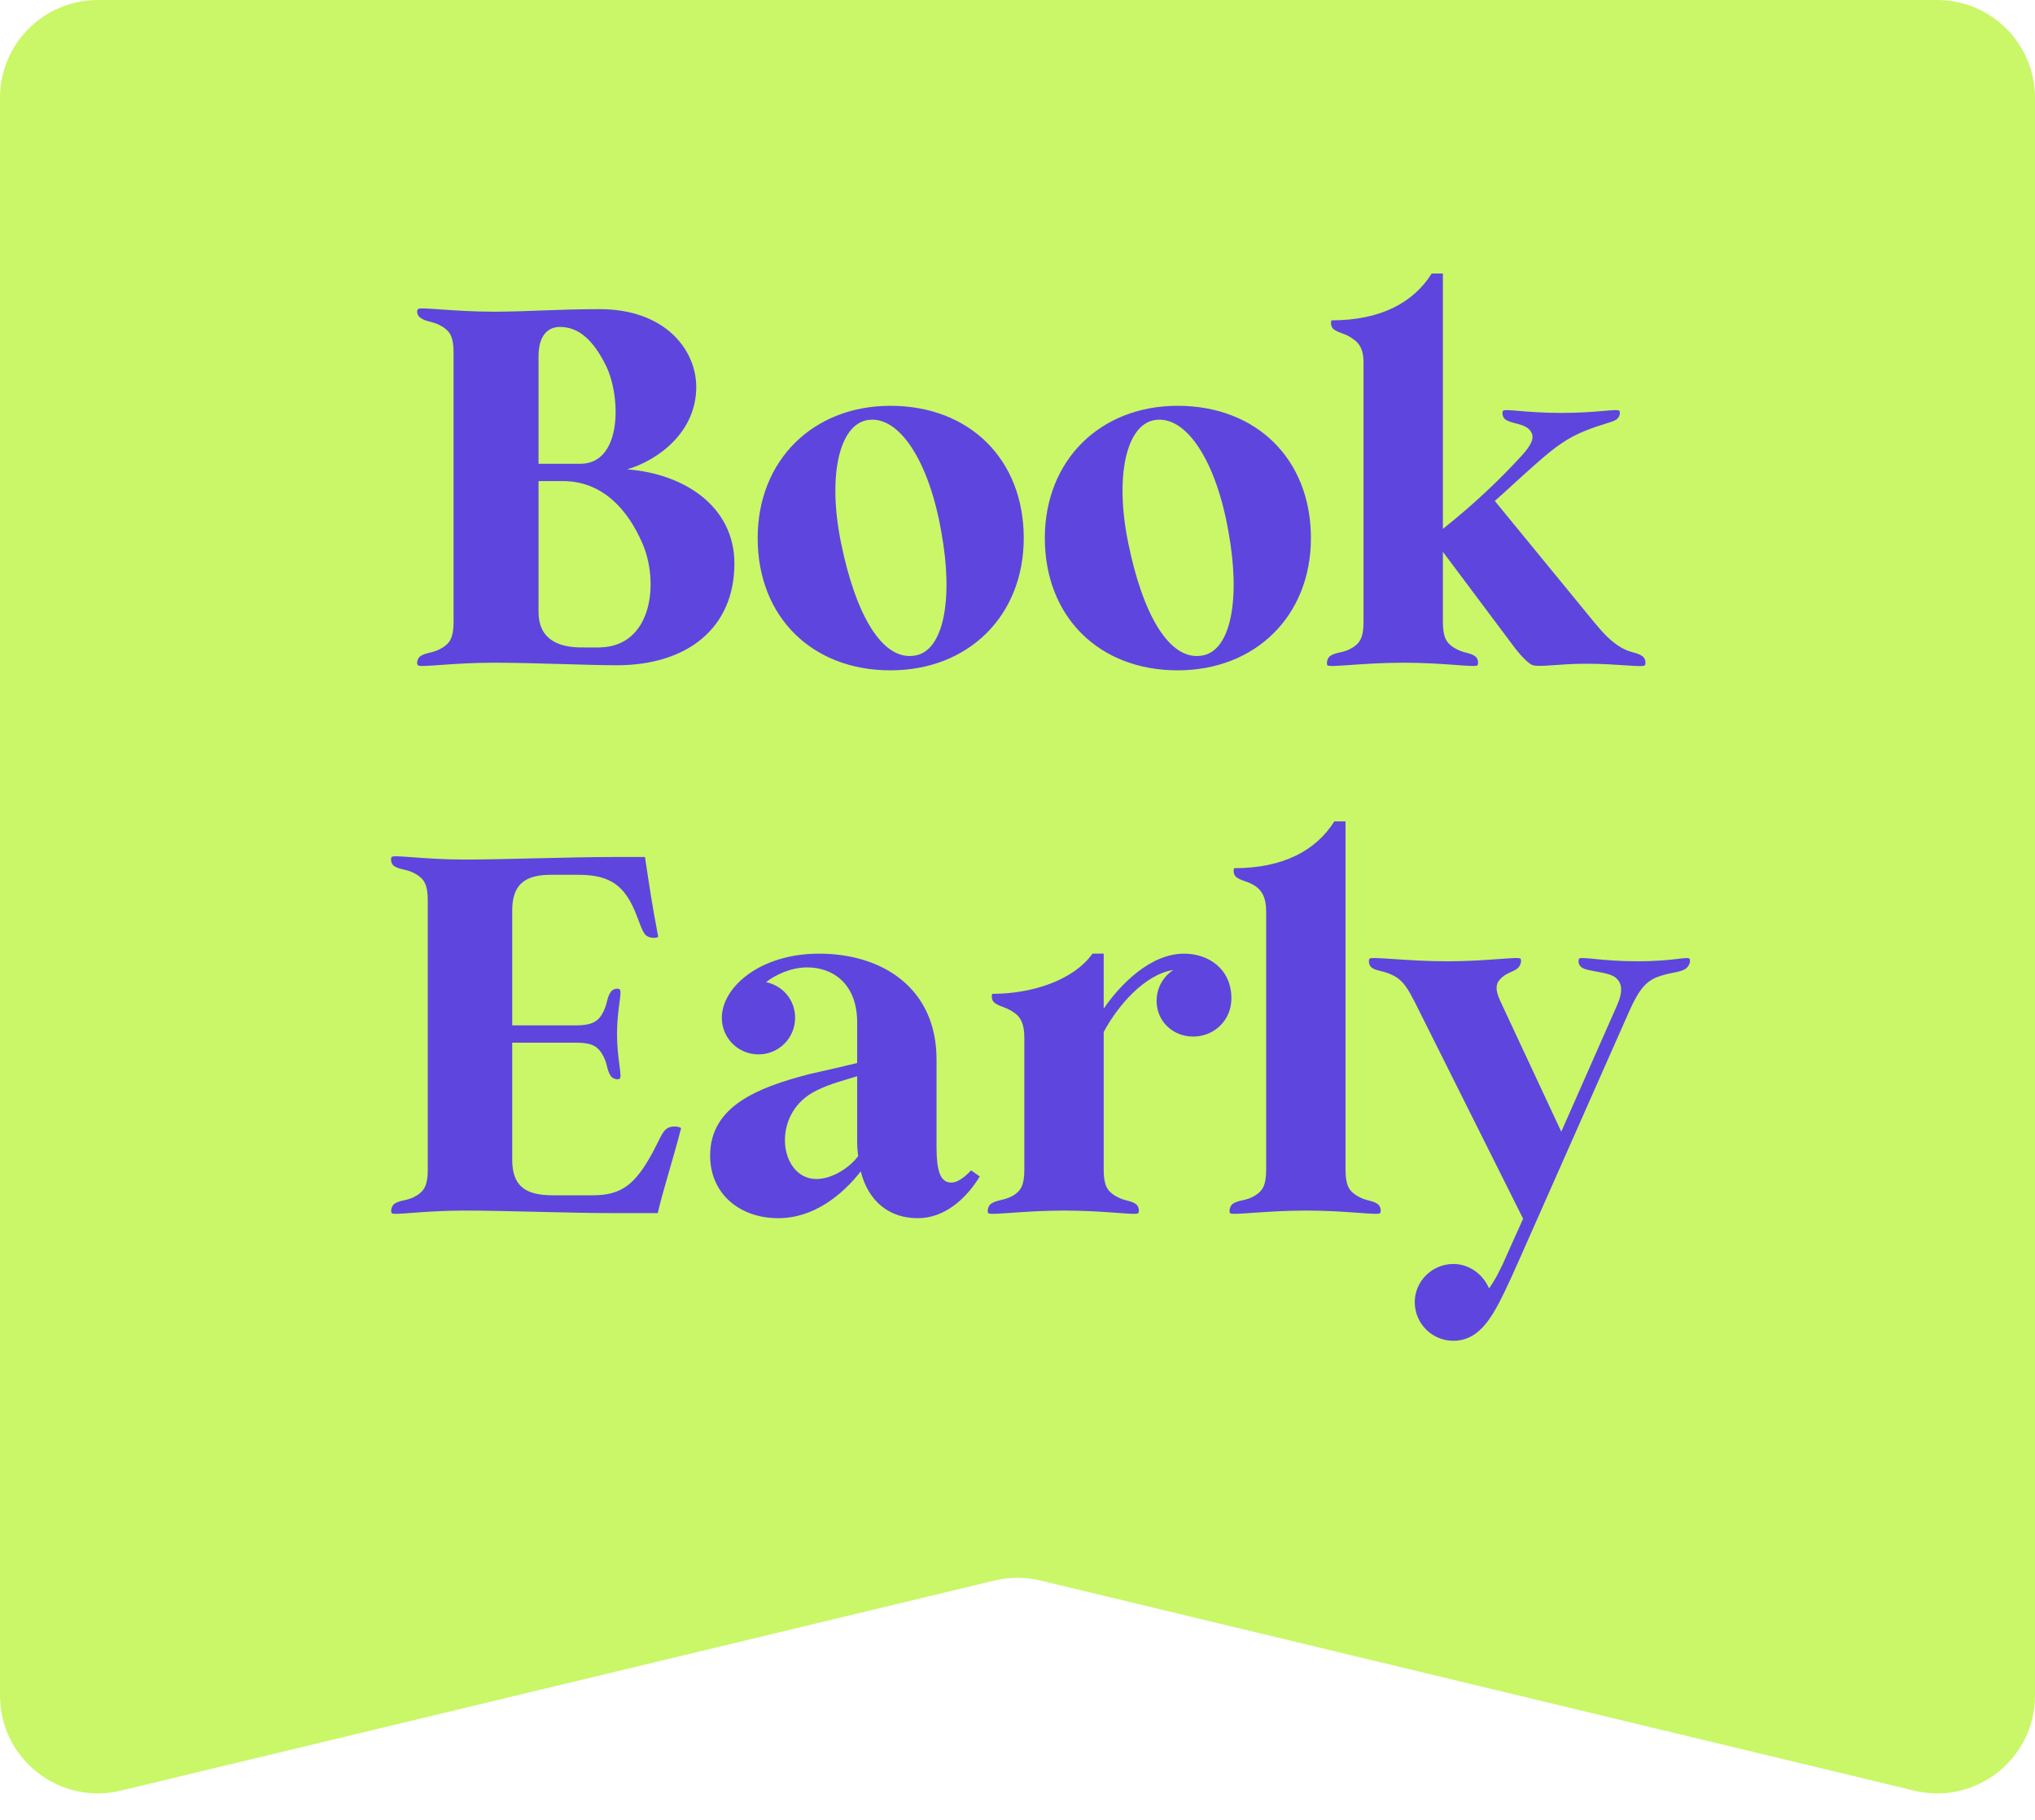 <?xml version="1.0" encoding="UTF-8"?>
<svg xmlns="http://www.w3.org/2000/svg" width="104" height="93" viewBox="0 0 104 93" fill="none">
  <path d="M0 5C0 2.239 2.239 0 5 0H99C101.761 0 104 2.239 104 5V86.655C104 89.889 100.976 92.273 97.831 91.517L53.169 80.777C52.401 80.592 51.599 80.592 50.831 80.777L6.169 91.517C3.024 92.273 0 89.889 0 86.655V5Z" fill="#C9F768"></path>
  <path d="M31.526 34C30.018 34 27.314 33.87 25.208 33.87C23.102 33.87 21.464 34.13 21.36 34C21.282 33.922 21.308 33.662 21.49 33.532C21.802 33.324 22.14 33.402 22.634 33.09C22.998 32.856 23.18 32.57 23.18 31.79V18.01C23.18 17.23 22.998 16.944 22.634 16.71C22.14 16.398 21.802 16.476 21.49 16.242C21.308 16.138 21.282 15.878 21.36 15.8C21.464 15.67 23.128 15.93 25.234 15.93C26.924 15.93 28.484 15.8 30.642 15.8C33.996 15.8 35.582 17.88 35.582 19.778C35.582 22.092 33.632 23.522 32.046 23.99C34.932 24.198 37.532 25.862 37.532 28.8C37.532 32.128 35.088 34 31.526 34ZM27.522 23.704H29.654C31.812 23.704 31.734 20.272 30.98 18.712C30.252 17.23 29.472 16.71 28.614 16.71C27.99 16.71 27.522 17.152 27.522 18.218V23.704ZM29.836 33.09H30.642C33.372 33.038 33.684 29.71 32.826 27.76C32.072 26.018 30.772 24.588 28.77 24.588H27.522V31.27C27.522 32.622 28.458 33.116 29.836 33.09ZM38.721 27.5C38.721 23.522 41.555 20.74 45.507 20.74C49.537 20.74 52.319 23.47 52.319 27.5C52.319 31.478 49.485 34.26 45.507 34.26C41.503 34.26 38.721 31.53 38.721 27.5ZM42.985 27.76C43.713 31.348 45.065 33.792 46.755 33.506C48.237 33.272 48.731 30.594 48.107 27.188C47.483 23.574 45.949 21.208 44.337 21.468C42.881 21.702 42.283 24.354 42.985 27.76ZM53.397 27.5C53.397 23.522 56.231 20.74 60.183 20.74C64.213 20.74 66.995 23.47 66.995 27.5C66.995 31.478 64.161 34.26 60.183 34.26C56.179 34.26 53.397 31.53 53.397 27.5ZM57.661 27.76C58.389 31.348 59.741 33.792 61.431 33.506C62.913 33.272 63.407 30.594 62.783 27.188C62.159 23.574 60.625 21.208 59.013 21.468C57.557 21.702 56.959 24.354 57.661 27.76ZM69.684 18.504C69.684 17.88 69.476 17.542 69.164 17.334C68.748 17.022 68.462 17.048 68.176 16.84C68.02 16.736 67.994 16.502 68.046 16.372C70.568 16.372 72.232 15.462 73.168 13.98H73.74V27.032C75.274 25.81 76.574 24.588 77.744 23.314C78.29 22.716 78.472 22.326 78.186 21.988C77.874 21.624 77.276 21.676 76.938 21.442C76.782 21.338 76.756 21.078 76.808 21C76.912 20.87 77.952 21.104 79.798 21.104C81.644 21.104 82.658 20.87 82.762 21C82.814 21.078 82.788 21.312 82.606 21.442C82.372 21.598 81.852 21.676 81.02 22.014C80.162 22.352 79.486 22.82 78.498 23.704C77.666 24.432 77.016 25.056 76.392 25.602L81.462 31.79C81.956 32.388 82.294 32.752 82.84 33.09C83.334 33.376 83.62 33.324 83.932 33.532C84.114 33.662 84.114 33.922 84.062 34C83.958 34.13 82.736 33.922 81.072 33.922C79.694 33.922 78.706 34.104 78.342 34C78.16 33.948 77.796 33.61 77.38 33.064L73.74 28.202V31.79C73.74 32.57 73.922 32.856 74.286 33.09C74.78 33.402 75.066 33.324 75.378 33.532C75.56 33.662 75.56 33.922 75.508 34C75.404 34.13 73.844 33.87 71.738 33.87C69.632 33.87 67.942 34.13 67.838 34C67.786 33.922 67.812 33.662 67.968 33.532C68.306 33.298 68.644 33.402 69.138 33.09C69.502 32.856 69.684 32.57 69.684 31.79V18.504ZM31.533 52.848C31.533 54.148 31.819 55.032 31.663 55.136C31.585 55.188 31.351 55.162 31.221 55.006C30.987 54.668 31.065 54.33 30.753 53.836C30.519 53.472 30.233 53.29 29.453 53.29H26.177V59.27C26.177 60.622 26.853 61.09 28.257 61.09H30.285C31.767 61.09 32.469 60.544 33.379 58.854C33.665 58.334 33.847 57.814 34.081 57.684C34.263 57.528 34.705 57.554 34.809 57.658C34.341 59.452 33.899 60.778 33.613 62H31.325C29.115 62 25.839 61.87 23.733 61.87C21.627 61.87 20.119 62.13 20.015 62C19.963 61.922 19.989 61.662 20.145 61.532C20.483 61.298 20.821 61.402 21.315 61.09C21.679 60.856 21.861 60.57 21.861 59.79V46.01C21.861 45.23 21.679 44.944 21.315 44.71C20.821 44.398 20.483 44.476 20.145 44.268C19.963 44.138 19.963 43.878 20.015 43.8C20.119 43.67 21.627 43.93 23.733 43.93C25.839 43.93 29.089 43.8 31.325 43.8H32.963C33.145 45.022 33.327 46.27 33.639 47.882C33.535 47.96 33.197 47.96 33.015 47.804C32.807 47.622 32.677 47.102 32.443 46.556C31.923 45.36 31.273 44.71 29.583 44.71H28.257C26.853 44.684 26.177 45.178 26.177 46.53V52.406H29.453C30.233 52.406 30.545 52.198 30.753 51.86C31.065 51.34 30.987 51.002 31.221 50.69C31.351 50.508 31.585 50.508 31.663 50.56C31.819 50.664 31.533 51.548 31.533 52.848ZM46.9 62.26C45.444 62.26 44.378 61.402 43.988 59.868C43.052 61.064 41.596 62.26 39.776 62.26C37.8 62.26 36.292 61.012 36.292 59.062C36.292 56.514 38.762 55.578 41.336 54.902C42.246 54.694 43.182 54.486 43.806 54.33V52.25C43.806 50.274 42.558 49.442 41.258 49.442C40.348 49.442 39.542 49.884 39.152 50.196C40.01 50.378 40.634 51.106 40.634 52.016C40.634 53.056 39.802 53.888 38.762 53.888C37.722 53.888 36.89 53.056 36.89 52.016C36.89 50.456 38.84 48.74 41.856 48.74C45.106 48.74 47.862 50.508 47.862 54.148V58.62C47.862 59.816 48.044 60.44 48.616 60.44C49.058 60.44 49.526 59.92 49.63 59.816L50.072 60.128C49.37 61.272 48.278 62.26 46.9 62.26ZM43.858 59.088C43.832 58.88 43.806 58.646 43.806 58.412V55.006C43.208 55.188 42.402 55.396 41.726 55.734C40.66 56.254 40.114 57.242 40.114 58.282C40.114 59.27 40.686 60.258 41.726 60.258C42.48 60.258 43.364 59.738 43.858 59.088ZM60.513 48.74C61.735 48.74 62.931 49.494 62.931 51.028C62.931 52.172 62.021 52.978 60.981 52.978C59.941 52.978 59.109 52.198 59.109 51.158C59.109 50.482 59.447 49.91 59.967 49.572C58.459 49.806 57.081 51.47 56.405 52.744V59.79C56.405 60.57 56.587 60.856 56.951 61.09C57.445 61.402 57.731 61.324 58.043 61.532C58.225 61.662 58.225 61.922 58.173 62C58.069 62.13 56.509 61.87 54.403 61.87C52.297 61.87 50.607 62.13 50.503 62C50.451 61.922 50.477 61.662 50.633 61.532C50.971 61.298 51.309 61.376 51.803 61.09C52.167 60.856 52.349 60.57 52.349 59.79V53.03C52.349 52.302 52.141 51.964 51.829 51.756C51.439 51.47 51.127 51.47 50.841 51.262C50.685 51.158 50.659 50.924 50.711 50.794C52.713 50.794 54.845 50.118 55.833 48.74H56.405V51.548C57.263 50.3 58.797 48.74 60.513 48.74ZM64.708 46.582C64.708 45.88 64.5 45.542 64.188 45.308C63.772 45.022 63.486 45.048 63.2 44.84C63.044 44.736 63.018 44.502 63.07 44.372C65.592 44.372 67.256 43.462 68.192 41.98H68.764V59.79C68.764 60.57 68.946 60.856 69.31 61.09C69.804 61.402 70.09 61.324 70.402 61.532C70.584 61.662 70.584 61.922 70.532 62C70.428 62.13 68.868 61.87 66.762 61.87C64.656 61.87 62.966 62.13 62.862 62C62.81 61.922 62.836 61.662 62.992 61.532C63.33 61.298 63.668 61.402 64.162 61.09C64.526 60.856 64.708 60.57 64.708 59.79V46.582ZM76.696 51.21L79.79 57.84L82.624 51.418C82.962 50.664 82.884 50.274 82.624 50.014C82.286 49.65 81.142 49.676 80.83 49.442C80.648 49.312 80.648 49.078 80.7 49C80.804 48.87 81.844 49.13 83.69 49.13C85.536 49.13 86.238 48.87 86.342 49C86.394 49.052 86.394 49.338 86.134 49.52C85.796 49.728 85.354 49.676 84.626 49.962C84.054 50.222 83.742 50.638 83.3 51.6L77.58 64.522C77.06 65.692 76.67 66.524 76.306 67.122C75.838 67.876 75.24 68.526 74.278 68.526C73.186 68.526 72.302 67.642 72.302 66.55C72.302 65.484 73.186 64.6 74.278 64.6C75.084 64.6 75.786 65.12 76.098 65.848C76.436 65.38 76.748 64.756 77.034 64.08L77.84 62.286L72.302 51.21C71.964 50.56 71.73 50.144 71.262 49.884C70.716 49.598 70.404 49.65 70.118 49.468C69.936 49.338 69.936 49.078 69.988 49C70.092 48.87 71.86 49.13 73.966 49.13C76.072 49.13 77.606 48.87 77.71 49C77.762 49.078 77.736 49.312 77.58 49.468C77.398 49.65 77.034 49.702 76.748 49.962C76.462 50.222 76.358 50.508 76.696 51.21Z" fill="#5E45DE"></path>
</svg>

